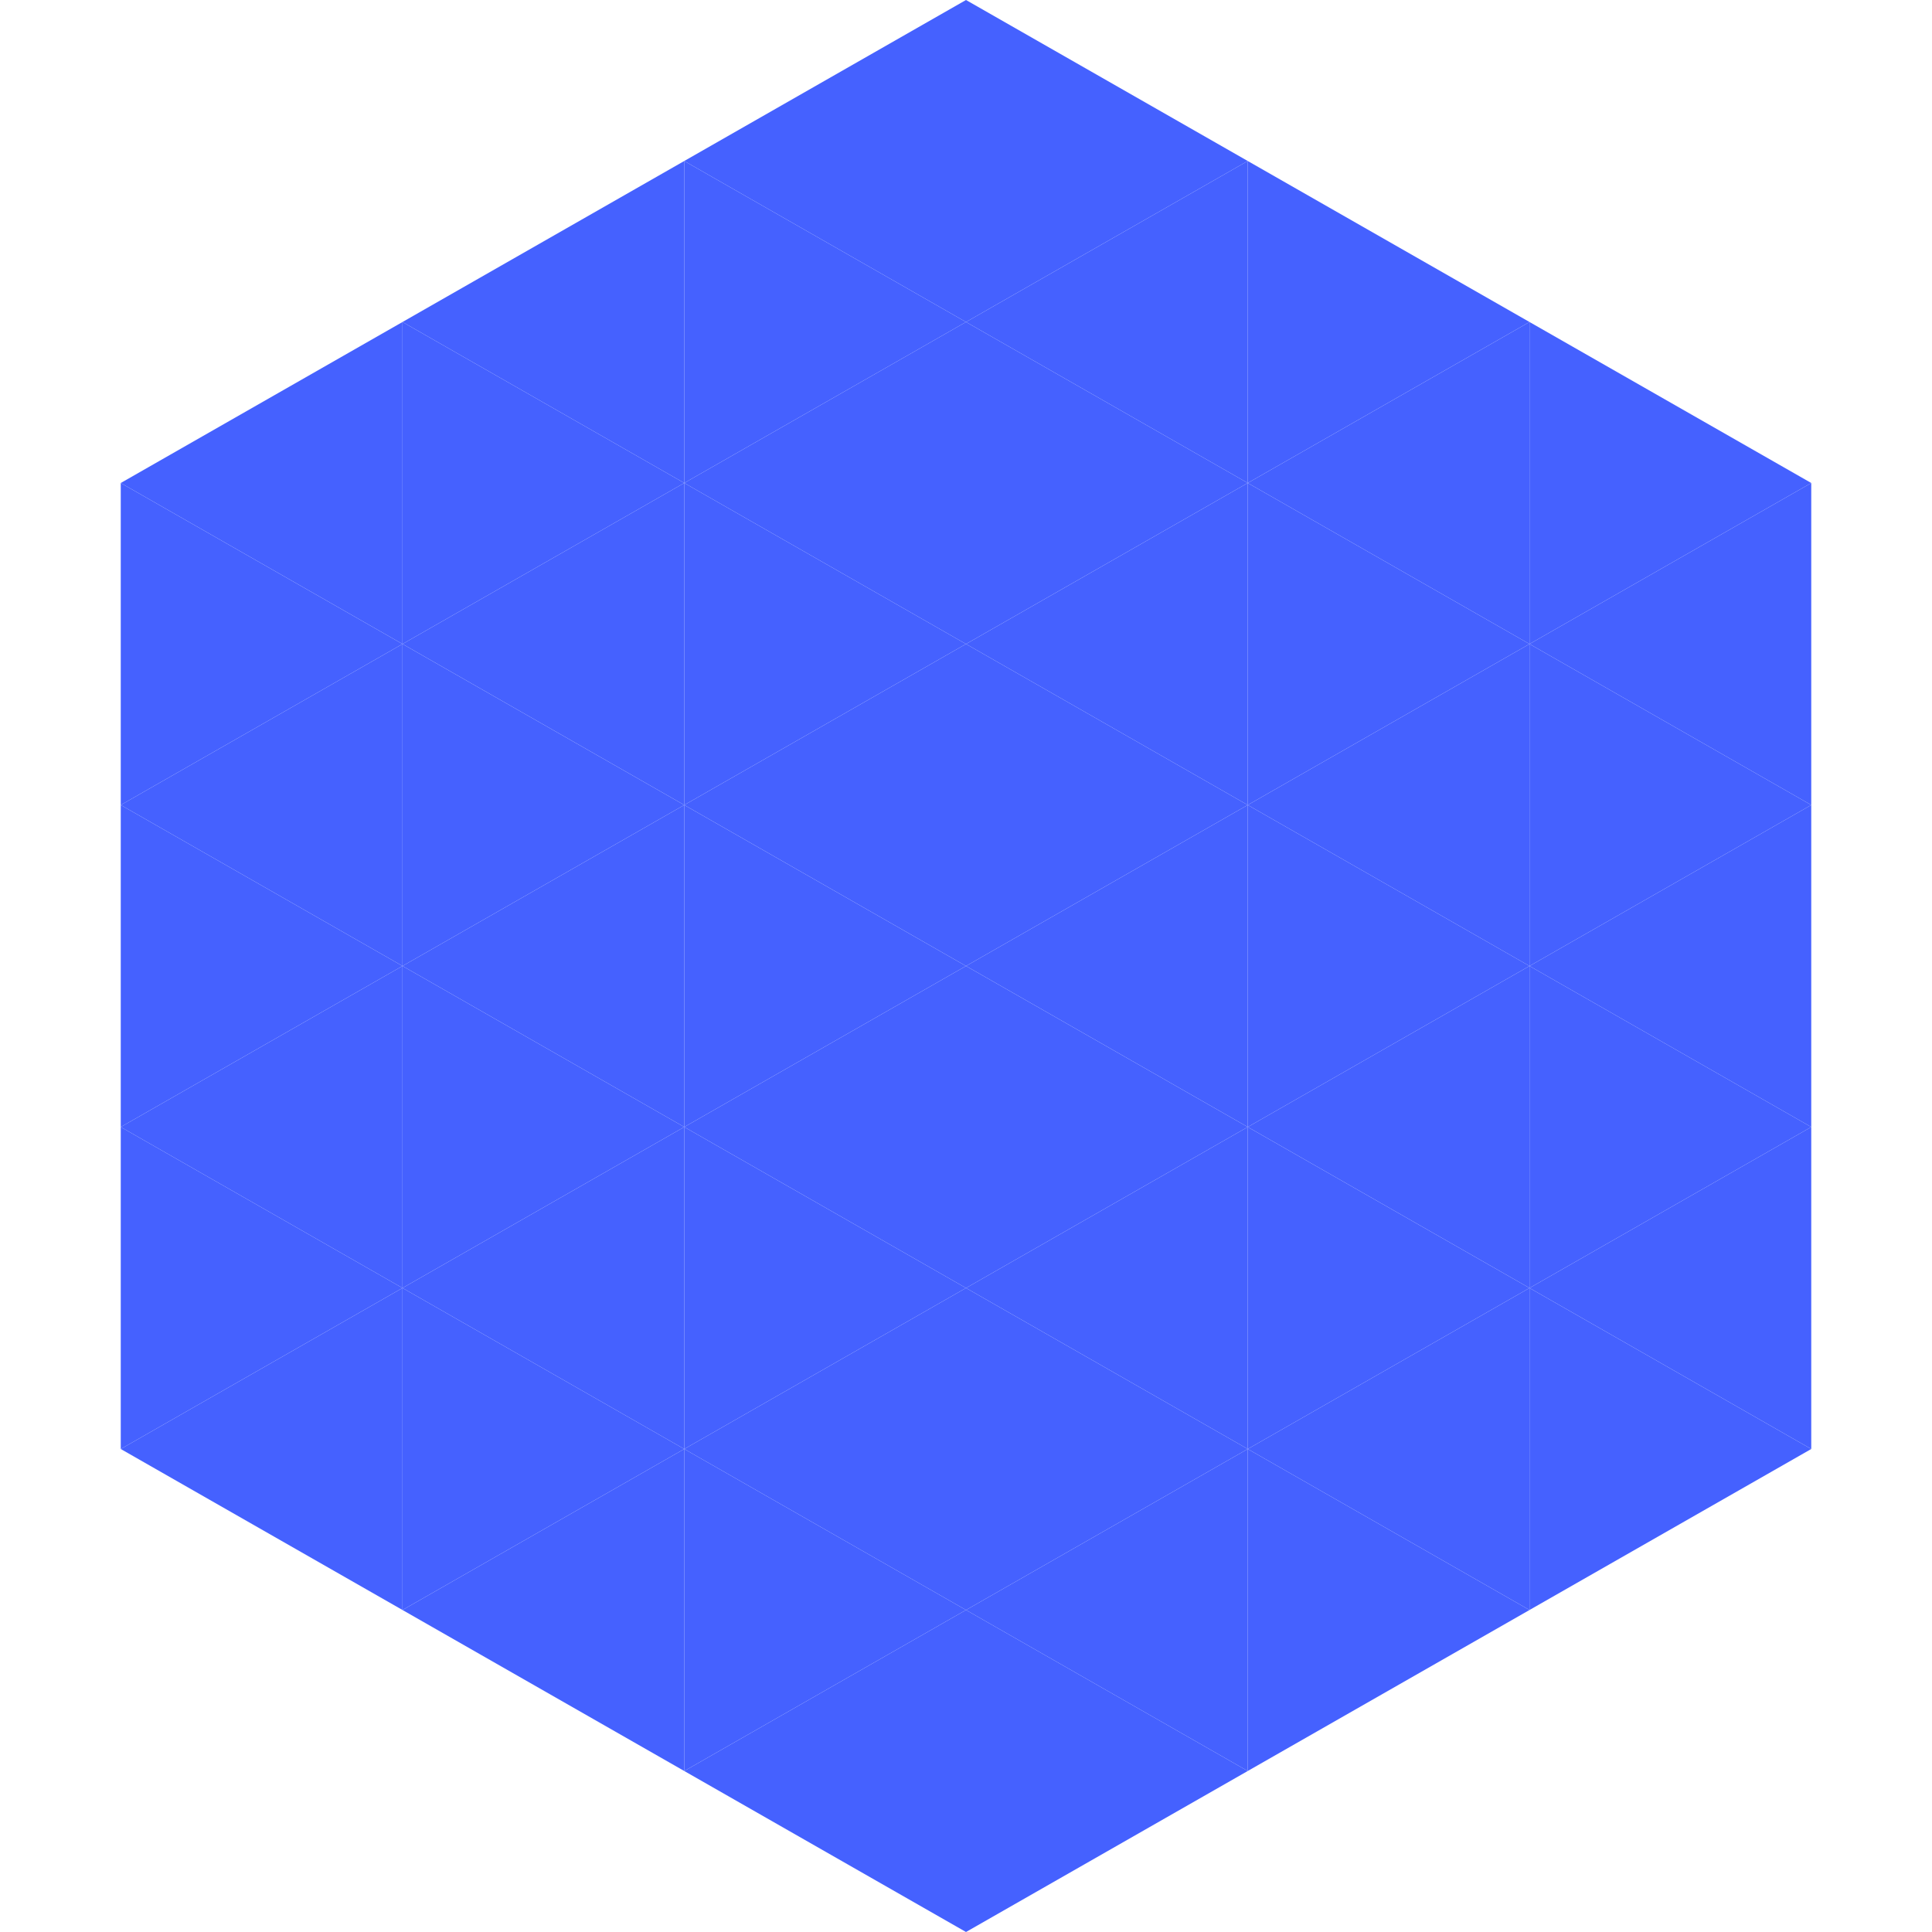 <?xml version="1.0"?>
<!-- Generated by SVGo -->
<svg width="240" height="240"
     xmlns="http://www.w3.org/2000/svg"
     xmlns:xlink="http://www.w3.org/1999/xlink">
<polygon points="50,40 15,60 50,80" style="fill:rgb(69,97,255)" />
<polygon points="190,40 225,60 190,80" style="fill:rgb(69,97,255)" />
<polygon points="15,60 50,80 15,100" style="fill:rgb(69,97,255)" />
<polygon points="225,60 190,80 225,100" style="fill:rgb(69,97,255)" />
<polygon points="50,80 15,100 50,120" style="fill:rgb(69,97,255)" />
<polygon points="190,80 225,100 190,120" style="fill:rgb(69,97,255)" />
<polygon points="15,100 50,120 15,140" style="fill:rgb(69,97,255)" />
<polygon points="225,100 190,120 225,140" style="fill:rgb(69,97,255)" />
<polygon points="50,120 15,140 50,160" style="fill:rgb(69,97,255)" />
<polygon points="190,120 225,140 190,160" style="fill:rgb(69,97,255)" />
<polygon points="15,140 50,160 15,180" style="fill:rgb(69,97,255)" />
<polygon points="225,140 190,160 225,180" style="fill:rgb(69,97,255)" />
<polygon points="50,160 15,180 50,200" style="fill:rgb(69,97,255)" />
<polygon points="190,160 225,180 190,200" style="fill:rgb(69,97,255)" />
<polygon points="15,180 50,200 15,220" style="fill:rgb(255,255,255); fill-opacity:0" />
<polygon points="225,180 190,200 225,220" style="fill:rgb(255,255,255); fill-opacity:0" />
<polygon points="50,0 85,20 50,40" style="fill:rgb(255,255,255); fill-opacity:0" />
<polygon points="190,0 155,20 190,40" style="fill:rgb(255,255,255); fill-opacity:0" />
<polygon points="85,20 50,40 85,60" style="fill:rgb(69,97,255)" />
<polygon points="155,20 190,40 155,60" style="fill:rgb(69,97,255)" />
<polygon points="50,40 85,60 50,80" style="fill:rgb(69,97,255)" />
<polygon points="190,40 155,60 190,80" style="fill:rgb(69,97,255)" />
<polygon points="85,60 50,80 85,100" style="fill:rgb(69,97,255)" />
<polygon points="155,60 190,80 155,100" style="fill:rgb(69,97,255)" />
<polygon points="50,80 85,100 50,120" style="fill:rgb(69,97,255)" />
<polygon points="190,80 155,100 190,120" style="fill:rgb(69,97,255)" />
<polygon points="85,100 50,120 85,140" style="fill:rgb(69,97,255)" />
<polygon points="155,100 190,120 155,140" style="fill:rgb(69,97,255)" />
<polygon points="50,120 85,140 50,160" style="fill:rgb(69,97,255)" />
<polygon points="190,120 155,140 190,160" style="fill:rgb(69,97,255)" />
<polygon points="85,140 50,160 85,180" style="fill:rgb(69,97,255)" />
<polygon points="155,140 190,160 155,180" style="fill:rgb(69,97,255)" />
<polygon points="50,160 85,180 50,200" style="fill:rgb(69,97,255)" />
<polygon points="190,160 155,180 190,200" style="fill:rgb(69,97,255)" />
<polygon points="85,180 50,200 85,220" style="fill:rgb(69,97,255)" />
<polygon points="155,180 190,200 155,220" style="fill:rgb(69,97,255)" />
<polygon points="120,0 85,20 120,40" style="fill:rgb(69,97,255)" />
<polygon points="120,0 155,20 120,40" style="fill:rgb(69,97,255)" />
<polygon points="85,20 120,40 85,60" style="fill:rgb(69,97,255)" />
<polygon points="155,20 120,40 155,60" style="fill:rgb(69,97,255)" />
<polygon points="120,40 85,60 120,80" style="fill:rgb(69,97,255)" />
<polygon points="120,40 155,60 120,80" style="fill:rgb(69,97,255)" />
<polygon points="85,60 120,80 85,100" style="fill:rgb(69,97,255)" />
<polygon points="155,60 120,80 155,100" style="fill:rgb(69,97,255)" />
<polygon points="120,80 85,100 120,120" style="fill:rgb(69,97,255)" />
<polygon points="120,80 155,100 120,120" style="fill:rgb(69,97,255)" />
<polygon points="85,100 120,120 85,140" style="fill:rgb(69,97,255)" />
<polygon points="155,100 120,120 155,140" style="fill:rgb(69,97,255)" />
<polygon points="120,120 85,140 120,160" style="fill:rgb(69,97,255)" />
<polygon points="120,120 155,140 120,160" style="fill:rgb(69,97,255)" />
<polygon points="85,140 120,160 85,180" style="fill:rgb(69,97,255)" />
<polygon points="155,140 120,160 155,180" style="fill:rgb(69,97,255)" />
<polygon points="120,160 85,180 120,200" style="fill:rgb(69,97,255)" />
<polygon points="120,160 155,180 120,200" style="fill:rgb(69,97,255)" />
<polygon points="85,180 120,200 85,220" style="fill:rgb(69,97,255)" />
<polygon points="155,180 120,200 155,220" style="fill:rgb(69,97,255)" />
<polygon points="120,200 85,220 120,240" style="fill:rgb(69,97,255)" />
<polygon points="120,200 155,220 120,240" style="fill:rgb(69,97,255)" />
<polygon points="85,220 120,240 85,260" style="fill:rgb(255,255,255); fill-opacity:0" />
<polygon points="155,220 120,240 155,260" style="fill:rgb(255,255,255); fill-opacity:0" />
</svg>
